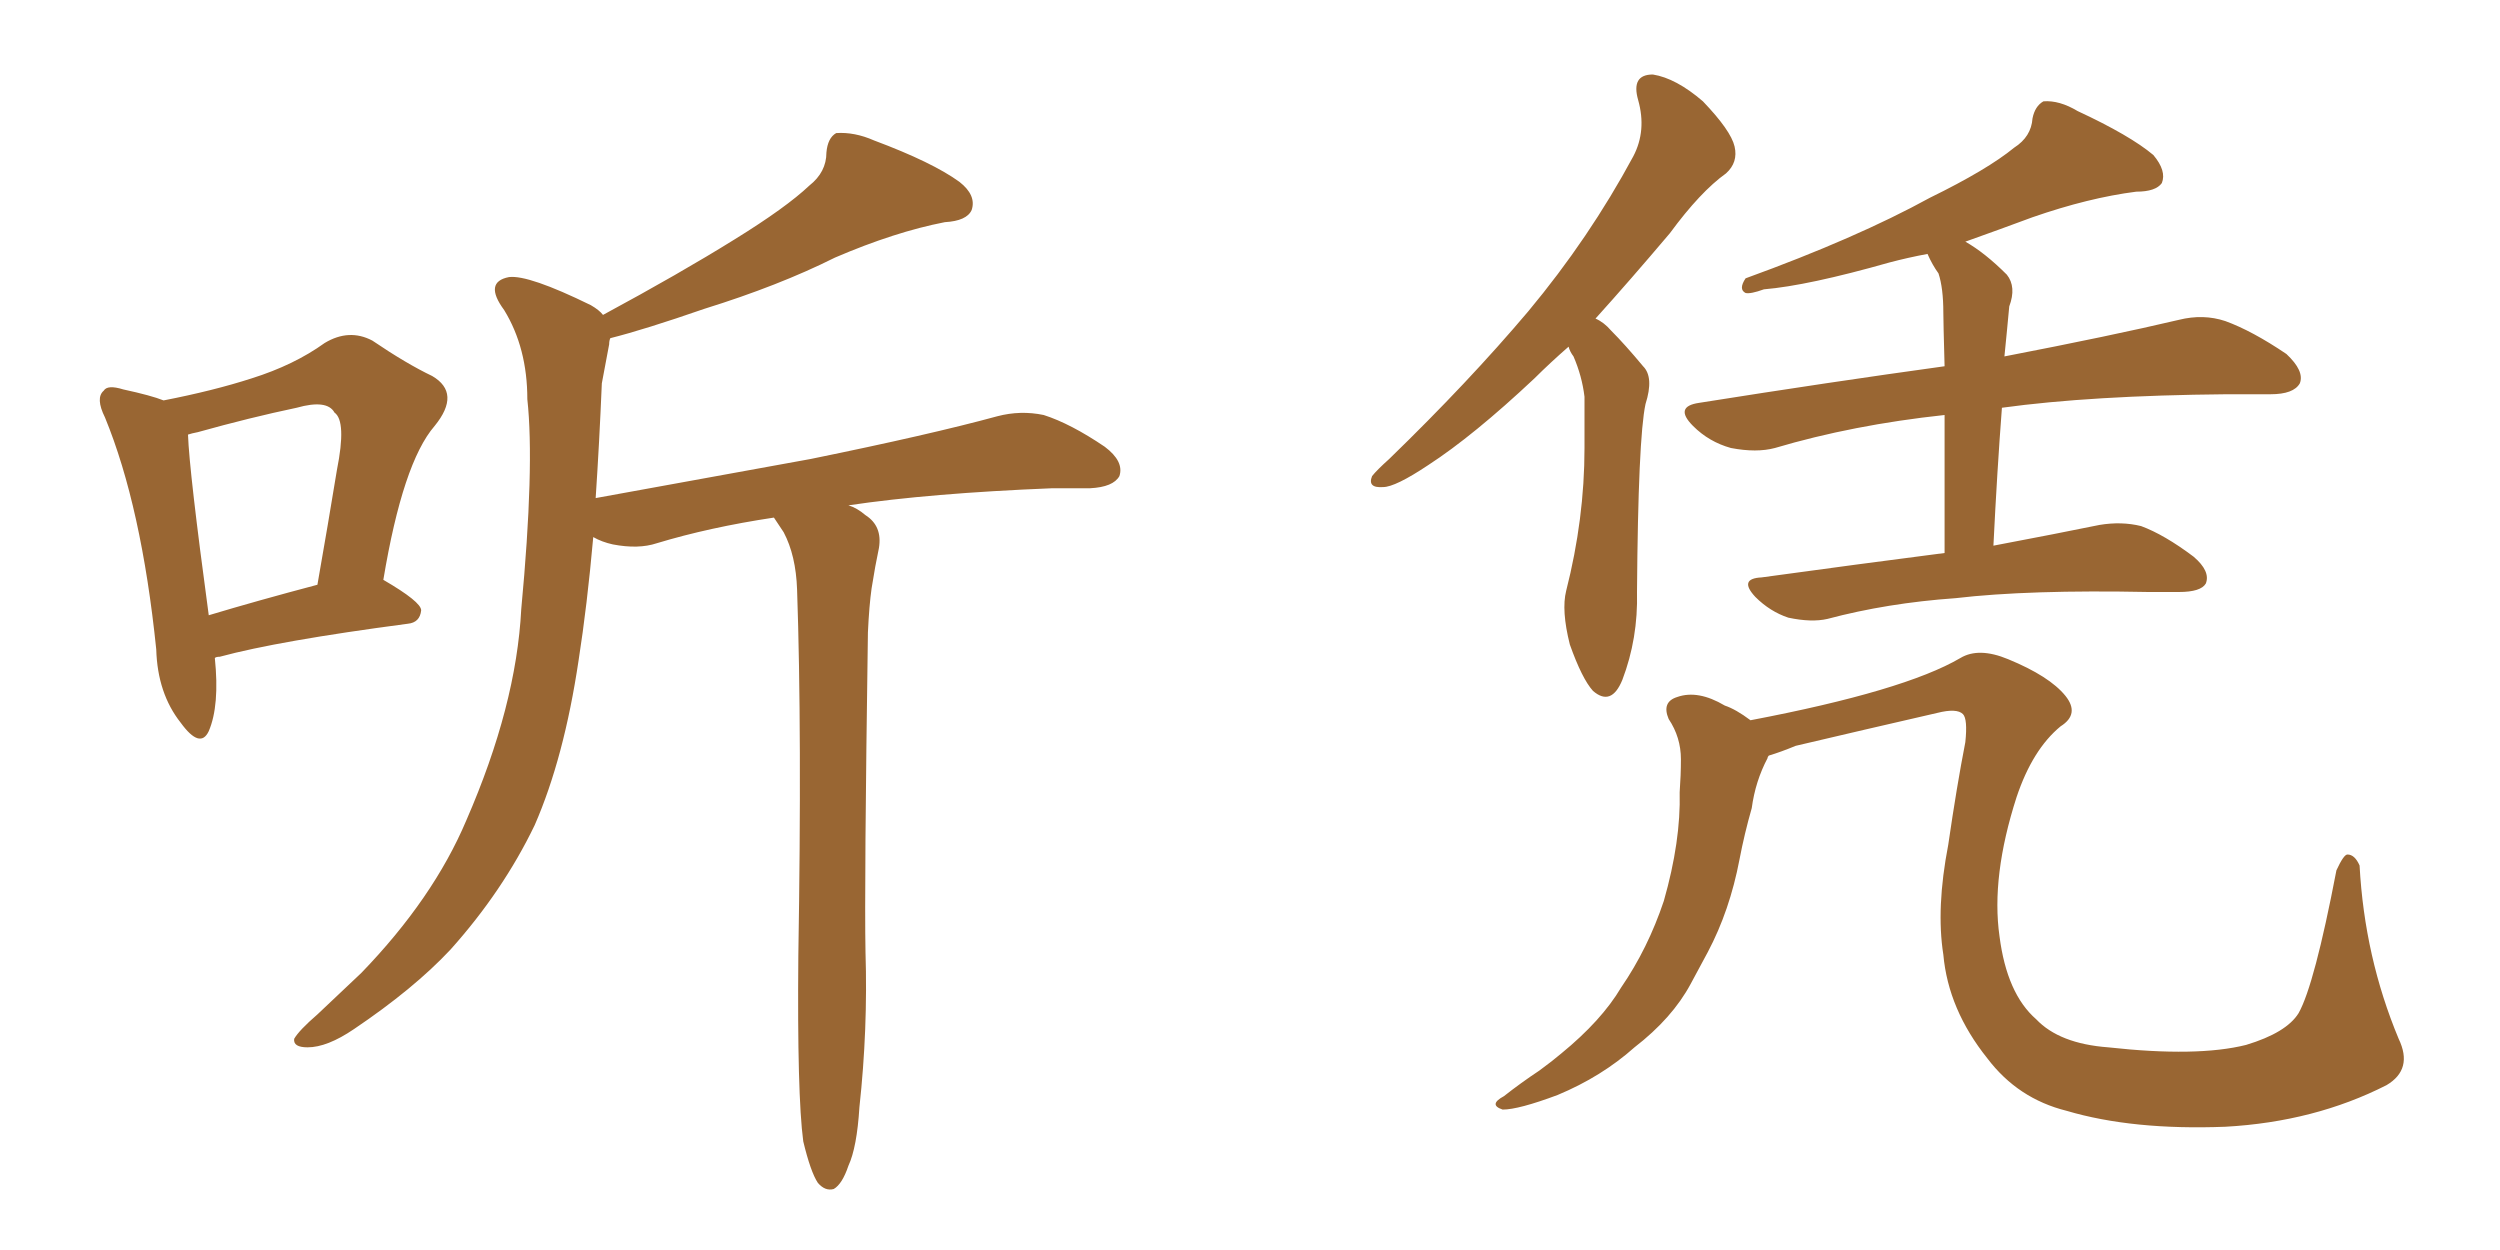 <svg xmlns="http://www.w3.org/2000/svg" xmlns:xlink="http://www.w3.org/1999/xlink" width="300" height="150"><path fill="#996633" padding="10" d="M25.78 78.96L25.78 78.96Q26.37 84.67 25.05 87.74L25.05 87.74Q24.02 89.94 21.68 86.72L21.68 86.72Q18.90 83.20 18.75 77.93L18.75 77.93Q16.99 60.79 12.60 50.10L12.60 50.10Q11.43 47.75 12.45 46.88L12.45 46.88Q12.89 46.14 14.79 46.73L14.79 46.73Q18.16 47.46 19.63 48.05L19.63 48.05Q25.63 46.88 30.18 45.41L30.18 45.41Q35.30 43.80 38.96 41.16L38.96 41.16Q41.89 39.40 44.68 40.87L44.68 40.87Q48.78 43.65 51.86 45.12L51.86 45.12Q55.37 47.17 52.15 51.12L52.15 51.12Q48.34 55.52 46.00 69.58L46.00 69.58Q50.54 72.22 50.54 73.24L50.54 73.24Q50.39 74.71 48.93 74.85L48.93 74.85Q33.40 76.90 26.37 78.81L26.37 78.81Q25.93 78.81 25.78 78.96ZM25.05 73.83L25.05 73.83Q30.91 72.07 38.09 70.17L38.09 70.17Q39.40 62.70 40.43 56.40L40.43 56.40Q41.60 50.54 40.14 49.51L40.14 49.51Q39.26 47.90 35.60 48.93L35.60 48.93Q30.03 50.10 23.73 51.86L23.73 51.86Q23.00 52.00 22.56 52.15L22.56 52.15Q22.71 56.54 25.05 73.83ZM96.39 136.96L96.39 136.96L96.39 136.96Q95.65 131.40 95.80 114.70L95.80 114.70Q96.24 87.89 95.65 70.75L95.65 70.75Q95.51 66.65 94.04 63.87L94.04 63.87Q93.46 62.99 92.87 62.11L92.87 62.11Q85.11 63.28 78.81 65.19L78.81 65.19Q76.61 65.92 73.54 65.33L73.54 65.33Q72.22 65.04 71.19 64.45L71.19 64.45Q70.46 72.66 69.43 79.25L69.43 79.25Q67.68 90.97 64.16 99.02L64.16 99.02Q60.35 106.93 54.05 113.96L54.05 113.96Q49.66 118.65 42.48 123.49L42.48 123.49Q39.26 125.68 36.91 125.68L36.91 125.68Q35.16 125.68 35.30 124.66L35.30 124.66Q35.89 123.63 38.09 121.73L38.09 121.73Q40.58 119.38 43.36 116.75L43.36 116.75Q52.00 107.81 55.96 98.44L55.96 98.44Q61.96 84.67 62.55 73.10L62.55 73.10Q64.16 55.96 63.28 47.90L63.28 47.90Q63.28 41.75 60.50 37.21L60.50 37.21Q58.01 33.84 61.08 33.25L61.08 33.25Q63.43 32.96 70.90 36.62L70.90 36.62Q71.92 37.21 72.36 37.79L72.36 37.79Q81.59 32.81 88.18 28.71L88.18 28.71Q94.34 24.90 97.12 22.27L97.12 22.27Q99.17 20.65 99.17 18.31L99.17 18.31Q99.32 16.55 100.34 15.97L100.34 15.97Q102.54 15.82 104.88 16.85L104.88 16.85Q111.91 19.48 115.14 21.83L115.14 21.83Q117.19 23.44 116.60 25.20L116.60 25.20Q116.02 26.51 113.38 26.66L113.38 26.66Q107.37 27.83 100.20 30.91L100.20 30.91Q93.46 34.28 84.52 37.06L84.52 37.06Q77.34 39.55 73.24 40.58L73.24 40.58Q73.10 40.87 73.10 41.31L73.10 41.31Q72.80 42.92 72.22 46.00L72.22 46.00Q71.92 53.17 71.48 59.77L71.48 59.77Q85.25 57.28 97.27 55.08L97.27 55.08Q111.62 52.15 119.68 49.95L119.68 49.95Q122.46 49.22 125.24 49.80L125.24 49.80Q128.47 50.83 132.57 53.61L132.57 53.61Q134.91 55.37 134.33 57.13L134.33 57.13Q133.59 58.45 130.81 58.59L130.81 58.59Q128.61 58.59 126.27 58.59L126.27 58.59Q111.62 59.18 101.81 60.64L101.81 60.64Q102.83 60.94 103.86 61.82L103.86 61.82Q105.91 63.13 105.47 65.77L105.47 65.77Q105.03 67.82 104.59 70.61L104.59 70.61Q104.30 72.66 104.15 75.88L104.15 75.88Q103.71 106.35 103.86 114.26L103.86 114.26Q104.15 123.49 103.13 132.86L103.13 132.86Q102.83 137.70 101.81 139.89L101.81 139.89Q101.07 142.09 100.05 142.68L100.05 142.68Q99.02 142.97 98.14 141.94L98.14 141.94Q97.27 140.63 96.39 136.96ZM188.23 41.60L188.23 41.60Q186.04 43.51 184.13 45.41L184.13 45.41Q176.81 52.29 171.39 55.81L171.39 55.81Q167.43 58.45 165.97 58.45L165.97 58.45Q164.06 58.59 164.65 57.13L164.65 57.13Q165.23 56.40 166.70 55.08L166.70 55.08Q176.22 45.85 183.40 37.35L183.40 37.35Q190.72 28.56 196.00 18.75L196.00 18.75Q197.61 15.67 196.58 12.01L196.58 12.01Q195.70 8.94 198.34 8.94L198.34 8.94Q201.12 9.38 204.35 12.16L204.35 12.16Q207.71 15.67 208.15 17.58L208.15 17.58Q208.59 19.48 207.13 20.80L207.13 20.80Q204.05 23.00 200.39 27.98L200.39 27.98Q195.56 33.69 191.46 38.23L191.46 38.23Q192.48 38.67 193.36 39.70L193.36 39.70Q194.97 41.31 197.17 43.95L197.17 43.95Q198.49 45.26 197.46 48.49L197.46 48.49Q196.58 52.59 196.44 71.04L196.44 71.04Q196.58 76.61 194.68 81.59L194.68 81.59Q193.36 84.81 191.16 82.91L191.16 82.91Q189.84 81.45 188.38 77.34L188.38 77.34Q187.35 73.24 187.94 70.90L187.94 70.90Q190.14 62.26 190.14 53.76L190.14 53.76Q190.14 50.83 190.14 47.61L190.14 47.61Q189.84 45.12 188.82 42.77L188.82 42.77Q188.38 42.19 188.23 41.60ZM233.35 66.36L233.35 66.36Q233.35 56.10 233.35 49.80L233.35 49.80Q222.36 50.98 212.99 53.76L212.99 53.76Q210.79 54.35 207.71 53.76L207.71 53.76Q205.08 53.03 203.17 51.12L203.17 51.12Q200.83 48.78 203.91 48.34L203.91 48.34Q219.58 45.85 233.35 43.95L233.35 43.95Q233.20 38.53 233.20 37.50L233.20 37.50Q233.20 34.57 232.62 32.81L232.62 32.81Q231.88 31.79 231.30 30.47L231.30 30.47Q228.96 30.91 226.76 31.49L226.76 31.49Q216.94 34.28 211.67 34.72L211.67 34.72Q210.06 35.30 209.47 35.16L209.47 35.16Q208.59 34.72 209.47 33.40L209.47 33.40Q222.80 28.56 231.59 23.73L231.59 23.73Q238.48 20.36 241.70 17.72L241.70 17.72Q243.75 16.41 243.90 14.21L243.90 14.21Q244.19 12.74 245.21 12.16L245.21 12.16Q247.12 12.01 249.32 13.33L249.32 13.33Q255.62 16.26 258.40 18.60L258.40 18.60Q260.01 20.51 259.42 21.97L259.42 21.97Q258.69 23.00 256.35 23.00L256.35 23.00Q250.63 23.73 243.90 26.07L243.90 26.07Q239.94 27.54 235.84 29.00L235.84 29.00Q238.18 30.32 240.82 32.96L240.82 32.96Q241.99 34.42 241.11 36.77L241.11 36.77Q240.97 38.09 240.82 39.84L240.82 39.84Q240.67 41.31 240.53 42.77L240.53 42.77Q253.42 40.28 261.47 38.38L261.47 38.38Q264.40 37.65 267.04 38.53L267.04 38.53Q270.26 39.70 274.37 42.48L274.37 42.48Q276.56 44.53 275.98 46.00L275.98 46.00Q275.24 47.31 272.46 47.31L272.46 47.31Q269.97 47.31 267.19 47.31L267.19 47.31Q250.93 47.46 240.23 48.93L240.23 48.93Q239.65 56.54 239.21 65.48L239.21 65.48Q246.97 64.01 251.95 62.99L251.95 62.99Q254.59 62.55 256.93 63.13L256.93 63.13Q259.72 64.16 263.23 66.80L263.23 66.80Q265.28 68.55 264.70 70.02L264.70 70.02Q264.11 71.04 261.47 71.04L261.47 71.04Q259.72 71.04 257.81 71.04L257.81 71.04Q243.46 70.75 234.67 71.78L234.67 71.78Q226.46 72.36 219.29 74.27L219.29 74.27Q217.38 74.71 214.60 74.12L214.60 74.12Q212.40 73.39 210.64 71.63L210.64 71.63Q208.59 69.43 211.38 69.29L211.38 69.29Q223.10 67.68 233.35 66.36ZM212.26 90.67L212.26 90.67L212.26 90.67Q212.11 90.82 212.11 90.97L212.11 90.97Q210.64 93.75 210.21 96.97L210.21 96.97Q209.33 100.05 208.74 103.13L208.74 103.13Q207.57 109.28 204.93 114.26L204.93 114.26Q203.91 116.16 202.88 118.07L202.88 118.07Q200.68 122.17 196.14 125.68L196.14 125.68Q192.19 129.20 186.91 131.40L186.91 131.40Q182.23 133.15 180.32 133.15L180.32 133.15Q178.56 132.57 180.47 131.54L180.47 131.54Q182.52 129.93 184.72 128.47L184.72 128.47Q186.33 127.29 187.35 126.42L187.35 126.42Q192.19 122.46 194.53 118.51L194.53 118.51Q197.75 113.82 199.66 108.11L199.66 108.11Q201.71 100.93 201.56 95.07L201.56 95.07Q201.71 93.02 201.71 91.11L201.71 91.11Q201.71 88.48 200.24 86.28L200.24 86.28Q199.37 84.23 201.27 83.64L201.27 83.64Q203.76 82.76 206.98 84.67L206.98 84.67Q208.30 85.11 210.06 86.43L210.06 86.43Q228.52 82.91 235.25 78.96L235.25 78.96Q237.45 77.64 240.97 79.10L240.97 79.10Q245.95 81.15 247.85 83.50L247.85 83.50Q249.61 85.69 247.27 87.16L247.27 87.16Q243.90 89.94 241.99 95.65L241.99 95.65Q238.92 105.18 239.94 112.35L239.94 112.35Q240.82 119.24 244.34 122.31L244.34 122.31Q247.12 125.24 252.98 125.68L252.98 125.68Q263.67 126.86 269.53 125.39L269.53 125.39Q274.37 123.93 275.83 121.58L275.83 121.58Q277.73 118.21 280.37 104.44L280.37 104.44Q281.25 102.54 281.69 102.54L281.69 102.54Q282.57 102.54 283.15 103.86L283.15 103.86Q283.74 114.84 287.84 124.66L287.84 124.66Q289.60 128.32 286.38 130.22L286.38 130.22Q277.73 134.62 267.04 135.21L267.04 135.21Q255.91 135.64 248.00 133.30L248.00 133.30Q242.14 131.84 238.48 127.00L238.48 127.00Q233.79 121.14 233.20 114.55L233.20 114.55Q232.32 108.98 233.79 101.37L233.79 101.37Q234.81 94.34 235.84 89.06L235.84 89.06Q236.13 86.28 235.55 85.69L235.55 85.69Q234.81 84.96 232.47 85.55L232.47 85.55Q223.54 87.60 215.48 89.50L215.48 89.50Q213.72 90.23 212.26 90.67Z"/></svg>